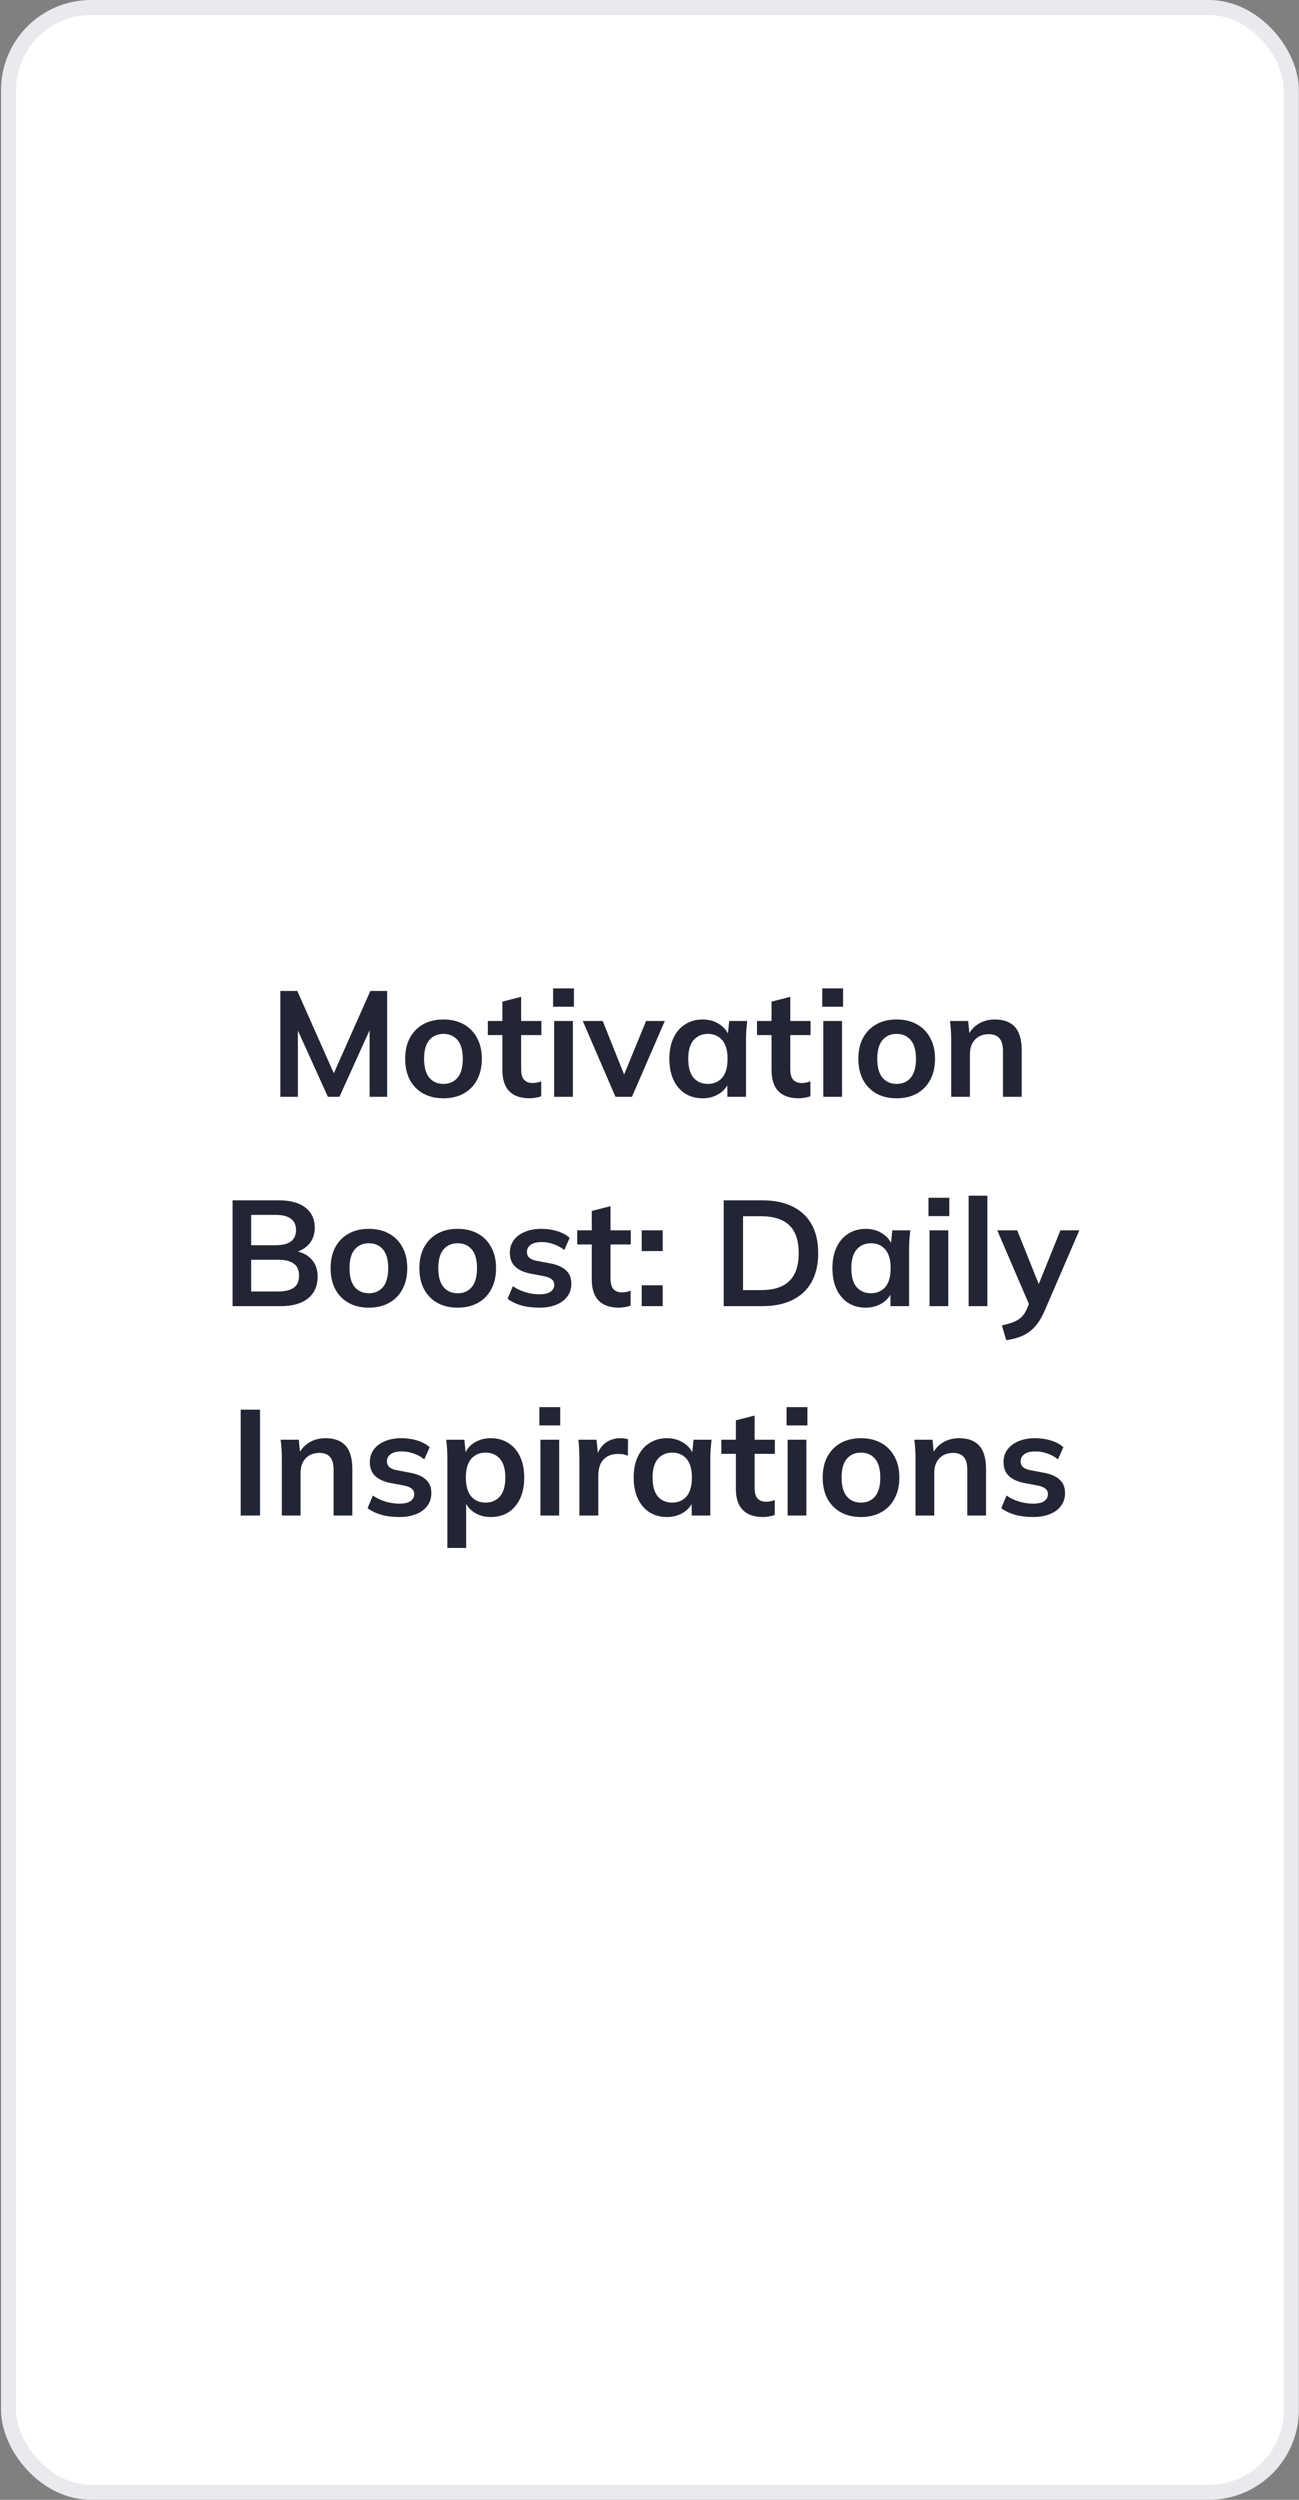 <?xml version="1.0" encoding="UTF-8"?>
<svg xmlns="http://www.w3.org/2000/svg" width="416" height="800" viewBox="0 0 416 800" fill="none">
  <rect x="0" y="0" width="416" height="800" fill="#808080" stroke="none"/>
  <rect x="2.735" y="2.402" width="410.811" height="795.195" rx="26.426" fill="white"></rect>
  <rect x="2.735" y="2.402" width="410.811" height="795.195" rx="26.426" stroke="#E9EAEE" stroke-width="4.805"></rect>
  <path d="M89.775 351V317.126H95.205L107.649 345.138H106.16L118.604 317.126H123.985V351H118.364V325.871H120.094L108.706 351H105.006L93.619 325.871H95.397V351H89.775ZM142.009 351.48C139.511 351.48 137.348 350.968 135.523 349.943C133.697 348.918 132.271 347.46 131.246 345.571C130.253 343.681 129.757 341.438 129.757 338.844C129.757 336.249 130.253 334.023 131.246 332.165C132.271 330.275 133.697 328.818 135.523 327.793C137.348 326.768 139.511 326.255 142.009 326.255C144.508 326.255 146.67 326.768 148.496 327.793C150.353 328.818 151.779 330.275 152.772 332.165C153.797 334.023 154.309 336.249 154.309 338.844C154.309 341.438 153.797 343.681 152.772 345.571C151.779 347.46 150.353 348.918 148.496 349.943C146.67 350.968 144.508 351.48 142.009 351.48ZM142.009 346.868C143.899 346.868 145.404 346.211 146.526 344.898C147.647 343.553 148.207 341.535 148.207 338.844C148.207 336.153 147.647 334.151 146.526 332.838C145.404 331.525 143.899 330.868 142.009 330.868C140.119 330.868 138.614 331.525 137.493 332.838C136.371 334.151 135.811 336.153 135.811 338.844C135.811 341.535 136.371 343.553 137.493 344.898C138.614 346.211 140.119 346.868 142.009 346.868ZM169.633 351.48C166.75 351.48 164.571 350.728 163.098 349.222C161.625 347.717 160.888 345.458 160.888 342.447V331.252H156.227V326.736H160.888V320.538L166.894 319V326.736H173.38V331.252H166.894V342.063C166.894 343.729 167.214 344.898 167.855 345.571C168.495 346.243 169.376 346.58 170.497 346.58C171.106 346.58 171.619 346.532 172.035 346.435C172.483 346.339 172.916 346.211 173.332 346.051V350.808C172.788 351.032 172.179 351.192 171.506 351.288C170.866 351.416 170.241 351.48 169.633 351.48ZM177.46 351V326.736H183.466V351H177.46ZM177.124 322.171V316.309H183.802V322.171H177.124ZM197.099 351L186.625 326.736H193.015L200.607 345.715H199.117L206.901 326.736H212.907L202.384 351H197.099ZM225.024 351.48C222.91 351.48 221.052 350.984 219.45 349.991C217.849 348.966 216.599 347.509 215.702 345.619C214.805 343.729 214.357 341.47 214.357 338.844C214.357 336.217 214.805 333.975 215.702 332.117C216.599 330.227 217.849 328.786 219.45 327.793C221.052 326.768 222.91 326.255 225.024 326.255C227.074 326.255 228.868 326.768 230.405 327.793C231.975 328.786 233.016 330.131 233.528 331.829H233L233.528 326.736H239.294C239.198 327.729 239.102 328.738 239.006 329.763C238.942 330.788 238.91 331.797 238.91 332.79V351H232.952L232.904 346.003H233.48C232.968 347.669 231.927 348.998 230.357 349.991C228.787 350.984 227.01 351.48 225.024 351.48ZM226.705 346.868C228.595 346.868 230.117 346.211 231.27 344.898C232.423 343.553 233 341.535 233 338.844C233 336.153 232.423 334.151 231.27 332.838C230.117 331.525 228.595 330.868 226.705 330.868C224.815 330.868 223.294 331.525 222.141 332.838C220.988 334.151 220.411 336.153 220.411 338.844C220.411 341.535 220.972 343.553 222.093 344.898C223.246 346.211 224.783 346.868 226.705 346.868ZM255.828 351.48C252.945 351.48 250.767 350.728 249.294 349.222C247.82 347.717 247.083 345.458 247.083 342.447V331.252H242.423V326.736H247.083V320.538L253.089 319V326.736H259.576V331.252H253.089V342.063C253.089 343.729 253.41 344.898 254.05 345.571C254.691 346.243 255.572 346.58 256.693 346.58C257.302 346.58 257.814 346.532 258.231 346.435C258.679 346.339 259.111 346.211 259.528 346.051V350.808C258.983 351.032 258.375 351.192 257.702 351.288C257.061 351.416 256.437 351.48 255.828 351.48ZM263.655 351V326.736H269.661V351H263.655ZM263.319 322.171V316.309H269.998V322.171H263.319ZM287.139 351.48C284.64 351.48 282.478 350.968 280.652 349.943C278.826 348.918 277.401 347.46 276.376 345.571C275.383 343.681 274.886 341.438 274.886 338.844C274.886 336.249 275.383 334.023 276.376 332.165C277.401 330.275 278.826 328.818 280.652 327.793C282.478 326.768 284.64 326.255 287.139 326.255C289.637 326.255 291.799 326.768 293.625 327.793C295.483 328.818 296.908 330.275 297.901 332.165C298.926 334.023 299.439 336.249 299.439 338.844C299.439 341.438 298.926 343.681 297.901 345.571C296.908 347.46 295.483 348.918 293.625 349.943C291.799 350.968 289.637 351.48 287.139 351.48ZM287.139 346.868C289.028 346.868 290.534 346.211 291.655 344.898C292.776 343.553 293.337 341.535 293.337 338.844C293.337 336.153 292.776 334.151 291.655 332.838C290.534 331.525 289.028 330.868 287.139 330.868C285.249 330.868 283.743 331.525 282.622 332.838C281.501 334.151 280.94 336.153 280.94 338.844C280.94 341.535 281.501 343.553 282.622 344.898C283.743 346.211 285.249 346.868 287.139 346.868ZM304.618 351V332.79C304.618 331.797 304.586 330.788 304.522 329.763C304.458 328.738 304.362 327.729 304.234 326.736H310.048L310.528 331.541H309.952C310.72 329.843 311.858 328.546 313.363 327.649C314.869 326.72 316.614 326.255 318.6 326.255C321.451 326.255 323.597 327.056 325.039 328.658C326.48 330.259 327.201 332.758 327.201 336.153V351H321.195V336.441C321.195 334.487 320.81 333.094 320.042 332.261C319.305 331.396 318.184 330.964 316.678 330.964C314.82 330.964 313.347 331.541 312.258 332.694C311.169 333.847 310.624 335.384 310.624 337.306V351H304.618ZM74.478 418V384.126H89.324C93.008 384.126 95.843 384.911 97.829 386.48C99.815 388.018 100.808 390.164 100.808 392.919C100.808 394.969 100.199 396.699 98.982 398.108C97.765 399.518 96.083 400.462 93.937 400.943V400.222C96.403 400.575 98.309 401.471 99.655 402.913C101.032 404.322 101.721 406.196 101.721 408.535C101.721 411.546 100.68 413.884 98.598 415.55C96.516 417.183 93.617 418 89.901 418H74.478ZM80.436 413.291H89.18C91.262 413.291 92.88 412.907 94.033 412.138C95.186 411.337 95.763 410.04 95.763 408.246C95.763 406.42 95.186 405.123 94.033 404.354C92.88 403.554 91.262 403.153 89.18 403.153H80.436V413.291ZM80.436 398.492H88.267C90.478 398.492 92.111 398.092 93.168 397.291C94.257 396.458 94.802 395.241 94.802 393.64C94.802 392.038 94.257 390.837 93.168 390.036C92.111 389.203 90.478 388.787 88.267 388.787H80.436V398.492ZM118.126 418.48C115.627 418.48 113.465 417.968 111.639 416.943C109.813 415.918 108.388 414.46 107.363 412.571C106.37 410.681 105.874 408.438 105.874 405.844C105.874 403.249 106.37 401.023 107.363 399.165C108.388 397.275 109.813 395.818 111.639 394.793C113.465 393.768 115.627 393.255 118.126 393.255C120.624 393.255 122.786 393.768 124.612 394.793C126.47 395.818 127.896 397.275 128.889 399.165C129.914 401.023 130.426 403.249 130.426 405.844C130.426 408.438 129.914 410.681 128.889 412.571C127.896 414.46 126.47 415.918 124.612 416.943C122.786 417.968 120.624 418.48 118.126 418.48ZM118.126 413.868C120.016 413.868 121.521 413.211 122.642 411.898C123.763 410.553 124.324 408.535 124.324 405.844C124.324 403.153 123.763 401.151 122.642 399.838C121.521 398.525 120.016 397.868 118.126 397.868C116.236 397.868 114.73 398.525 113.609 399.838C112.488 401.151 111.928 403.153 111.928 405.844C111.928 408.535 112.488 410.553 113.609 411.898C114.73 413.211 116.236 413.868 118.126 413.868ZM146.56 418.48C144.062 418.48 141.9 417.968 140.074 416.943C138.248 415.918 136.823 414.46 135.798 412.571C134.805 410.681 134.308 408.438 134.308 405.844C134.308 403.249 134.805 401.023 135.798 399.165C136.823 397.275 138.248 395.818 140.074 394.793C141.9 393.768 144.062 393.255 146.56 393.255C149.059 393.255 151.221 393.768 153.047 394.793C154.905 395.818 156.33 397.275 157.323 399.165C158.348 401.023 158.861 403.249 158.861 405.844C158.861 408.438 158.348 410.681 157.323 412.571C156.33 414.46 154.905 415.918 153.047 416.943C151.221 417.968 149.059 418.48 146.56 418.48ZM146.56 413.868C148.45 413.868 149.956 413.211 151.077 411.898C152.198 410.553 152.759 408.535 152.759 405.844C152.759 403.153 152.198 401.151 151.077 399.838C149.956 398.525 148.45 397.868 146.56 397.868C144.671 397.868 143.165 398.525 142.044 399.838C140.923 401.151 140.362 403.153 140.362 405.844C140.362 408.535 140.923 410.553 142.044 411.898C143.165 413.211 144.671 413.868 146.56 413.868ZM172.689 418.48C170.607 418.48 168.685 418.24 166.923 417.76C165.193 417.247 163.736 416.543 162.551 415.646L164.232 411.61C165.45 412.442 166.795 413.083 168.268 413.532C169.742 413.98 171.231 414.204 172.737 414.204C174.338 414.204 175.524 413.932 176.292 413.387C177.093 412.843 177.494 412.106 177.494 411.177C177.494 410.44 177.237 409.864 176.725 409.447C176.244 408.999 175.46 408.663 174.371 408.438L169.566 407.526C167.516 407.077 165.946 406.308 164.857 405.219C163.8 404.13 163.271 402.705 163.271 400.943C163.271 399.437 163.672 398.108 164.473 396.955C165.305 395.802 166.475 394.905 167.98 394.264C169.518 393.592 171.311 393.255 173.362 393.255C175.155 393.255 176.837 393.495 178.407 393.976C180.008 394.456 181.354 395.177 182.443 396.138L180.713 400.03C179.72 399.229 178.583 398.605 177.301 398.156C176.02 397.708 174.771 397.483 173.554 397.483C171.888 397.483 170.671 397.788 169.902 398.396C169.133 398.973 168.749 399.726 168.749 400.655C168.749 401.359 168.973 401.952 169.422 402.432C169.902 402.881 170.639 403.217 171.632 403.441L176.437 404.354C178.583 404.771 180.2 405.508 181.289 406.565C182.411 407.59 182.971 408.999 182.971 410.793C182.971 412.394 182.539 413.772 181.674 414.925C180.809 416.078 179.608 416.959 178.07 417.568C176.533 418.176 174.739 418.48 172.689 418.48ZM198.255 418.48C195.372 418.48 193.194 417.728 191.72 416.222C190.247 414.717 189.51 412.458 189.51 409.447V398.252H184.85V393.736H189.51V387.538L195.516 386V393.736H202.003V398.252H195.516V409.063C195.516 410.729 195.836 411.898 196.477 412.571C197.118 413.243 197.999 413.58 199.12 413.58C199.728 413.58 200.241 413.532 200.657 413.435C201.106 413.339 201.538 413.211 201.955 413.051V417.808C201.41 418.032 200.801 418.192 200.129 418.288C199.488 418.416 198.864 418.48 198.255 418.48ZM205.503 400.366V393.736H212.23V400.366H205.503ZM205.503 418V411.321H212.23V418H205.503ZM231.76 418V384.126H244.06C247.936 384.126 251.203 384.799 253.862 386.144C256.553 387.457 258.587 389.379 259.964 391.91C261.341 394.408 262.03 397.451 262.03 401.039C262.03 404.595 261.341 407.638 259.964 410.168C258.587 412.699 256.553 414.637 253.862 415.982C251.203 417.327 247.936 418 244.06 418H231.76ZM237.958 412.859H243.676C247.776 412.859 250.819 411.882 252.805 409.928C254.791 407.974 255.784 405.011 255.784 401.039C255.784 397.035 254.791 394.072 252.805 392.15C250.819 390.196 247.776 389.219 243.676 389.219H237.958V412.859ZM277.248 418.48C275.134 418.48 273.276 417.984 271.674 416.991C270.073 415.966 268.823 414.509 267.926 412.619C267.03 410.729 266.581 408.47 266.581 405.844C266.581 403.217 267.03 400.975 267.926 399.117C268.823 397.227 270.073 395.786 271.674 394.793C273.276 393.768 275.134 393.255 277.248 393.255C279.298 393.255 281.092 393.768 282.629 394.793C284.199 395.786 285.24 397.131 285.752 398.829H285.224L285.752 393.736H291.518C291.422 394.729 291.326 395.738 291.23 396.763C291.166 397.788 291.134 398.797 291.134 399.79V418H285.176L285.128 413.003H285.704C285.192 414.669 284.151 415.998 282.581 416.991C281.012 417.984 279.234 418.48 277.248 418.48ZM278.929 413.868C280.819 413.868 282.341 413.211 283.494 411.898C284.647 410.553 285.224 408.535 285.224 405.844C285.224 403.153 284.647 401.151 283.494 399.838C282.341 398.525 280.819 397.868 278.929 397.868C277.04 397.868 275.518 398.525 274.365 399.838C273.212 401.151 272.635 403.153 272.635 405.844C272.635 408.535 273.196 410.553 274.317 411.898C275.47 413.211 277.008 413.868 278.929 413.868ZM297.674 418V393.736H303.68V418H297.674ZM297.338 389.171V383.309H304.016V389.171H297.338ZM310.202 418V382.637H316.208V418H310.202ZM322.25 428.907L320.856 424.15C322.362 423.83 323.627 423.461 324.652 423.045C325.677 422.629 326.526 422.084 327.199 421.411C327.871 420.739 328.432 419.874 328.88 418.817L330.082 415.982L329.937 418.336L319.367 393.736H325.757L333.349 412.667H331.955L339.595 393.736H345.649L334.598 419.345C333.861 421.075 333.06 422.501 332.196 423.622C331.331 424.775 330.402 425.688 329.409 426.36C328.416 427.065 327.327 427.61 326.142 427.994C324.956 428.378 323.659 428.683 322.25 428.907ZM77.082 485V451.126H83.28V485H77.082ZM90.255 485V466.79C90.255 465.797 90.223 464.788 90.159 463.763C90.095 462.738 89.999 461.729 89.871 460.736H95.685L96.165 465.541H95.589C96.358 463.843 97.495 462.546 99 461.649C100.506 460.72 102.251 460.255 104.237 460.255C107.088 460.255 109.234 461.056 110.676 462.658C112.117 464.259 112.838 466.758 112.838 470.153V485H106.832V470.441C106.832 468.487 106.448 467.094 105.679 466.261C104.942 465.396 103.821 464.964 102.316 464.964C100.458 464.964 98.984 465.541 97.895 466.694C96.806 467.847 96.261 469.384 96.261 471.306V485H90.255ZM127.855 485.48C125.773 485.48 123.851 485.24 122.089 484.76C120.359 484.247 118.902 483.543 117.717 482.646L119.398 478.61C120.616 479.442 121.961 480.083 123.435 480.532C124.908 480.98 126.397 481.204 127.903 481.204C129.505 481.204 130.69 480.932 131.459 480.387C132.259 479.843 132.66 479.106 132.66 478.177C132.66 477.44 132.403 476.864 131.891 476.447C131.41 475.999 130.626 475.663 129.537 475.438L124.732 474.526C122.682 474.077 121.112 473.308 120.023 472.219C118.966 471.13 118.438 469.705 118.438 467.943C118.438 466.437 118.838 465.108 119.639 463.955C120.472 462.802 121.641 461.905 123.146 461.264C124.684 460.592 126.478 460.255 128.528 460.255C130.321 460.255 132.003 460.495 133.573 460.976C135.174 461.456 136.52 462.177 137.609 463.138L135.879 467.03C134.886 466.229 133.749 465.605 132.468 465.156C131.186 464.708 129.937 464.483 128.72 464.483C127.054 464.483 125.837 464.788 125.068 465.396C124.299 465.973 123.915 466.726 123.915 467.655C123.915 468.359 124.139 468.952 124.588 469.432C125.068 469.881 125.805 470.217 126.798 470.441L131.603 471.354C133.749 471.771 135.366 472.508 136.456 473.565C137.577 474.59 138.137 475.999 138.137 477.793C138.137 479.394 137.705 480.772 136.84 481.925C135.975 483.078 134.774 483.959 133.236 484.568C131.699 485.176 129.905 485.48 127.855 485.48ZM143.277 495.378V466.79C143.277 465.797 143.245 464.788 143.181 463.763C143.117 462.738 143.021 461.729 142.893 460.736H148.707L149.235 465.829H148.707C149.187 464.131 150.196 462.786 151.734 461.793C153.303 460.768 155.113 460.255 157.163 460.255C159.309 460.255 161.183 460.768 162.785 461.793C164.386 462.786 165.636 464.227 166.533 466.117C167.429 467.975 167.878 470.217 167.878 472.844C167.878 475.47 167.429 477.729 166.533 479.619C165.636 481.509 164.386 482.966 162.785 483.991C161.183 484.984 159.309 485.48 157.163 485.48C155.145 485.48 153.367 484.984 151.83 483.991C150.292 482.998 149.267 481.669 148.755 480.003H149.283V495.378H143.277ZM155.481 480.868C157.403 480.868 158.941 480.211 160.094 478.898C161.247 477.553 161.824 475.535 161.824 472.844C161.824 470.153 161.247 468.151 160.094 466.838C158.941 465.525 157.403 464.868 155.481 464.868C153.592 464.868 152.07 465.525 150.917 466.838C149.764 468.151 149.187 470.153 149.187 472.844C149.187 475.535 149.764 477.553 150.917 478.898C152.07 480.211 153.592 480.868 155.481 480.868ZM173.073 485V460.736H179.079V485H173.073ZM172.736 456.171V450.309H179.415V456.171H172.736ZM185.553 485V466.934C185.553 465.909 185.521 464.868 185.457 463.811C185.425 462.754 185.345 461.729 185.216 460.736H191.03L191.703 467.366H190.742C191.062 465.765 191.591 464.435 192.328 463.378C193.096 462.321 194.025 461.537 195.114 461.024C196.203 460.512 197.389 460.255 198.67 460.255C199.246 460.255 199.711 460.287 200.063 460.351C200.416 460.383 200.768 460.463 201.12 460.592L201.072 465.877C200.464 465.621 199.935 465.46 199.487 465.396C199.07 465.332 198.542 465.3 197.901 465.3C196.524 465.3 195.355 465.589 194.394 466.165C193.465 466.742 192.76 467.543 192.28 468.568C191.831 469.593 191.607 470.762 191.607 472.075V485H185.553ZM213.598 485.48C211.484 485.48 209.626 484.984 208.025 483.991C206.423 482.966 205.174 481.509 204.277 479.619C203.38 477.729 202.932 475.47 202.932 472.844C202.932 470.217 203.38 467.975 204.277 466.117C205.174 464.227 206.423 462.786 208.025 461.793C209.626 460.768 211.484 460.255 213.598 460.255C215.648 460.255 217.442 460.768 218.98 461.793C220.549 462.786 221.59 464.131 222.103 465.829H221.574L222.103 460.736H227.868C227.772 461.729 227.676 462.738 227.58 463.763C227.516 464.788 227.484 465.797 227.484 466.79V485H221.526L221.478 480.003H222.055C221.542 481.669 220.501 482.998 218.932 483.991C217.362 484.984 215.584 485.48 213.598 485.48ZM215.28 480.868C217.17 480.868 218.691 480.211 219.844 478.898C220.998 477.553 221.574 475.535 221.574 472.844C221.574 470.153 220.998 468.151 219.844 466.838C218.691 465.525 217.17 464.868 215.28 464.868C213.39 464.868 211.868 465.525 210.715 466.838C209.562 468.151 208.986 470.153 208.986 472.844C208.986 475.535 209.546 477.553 210.667 478.898C211.82 480.211 213.358 480.868 215.28 480.868ZM244.403 485.48C241.52 485.48 239.342 484.728 237.868 483.222C236.395 481.717 235.658 479.458 235.658 476.447V465.252H230.997V460.736H235.658V454.538L241.664 453V460.736H248.15V465.252H241.664V476.063C241.664 477.729 241.984 478.898 242.625 479.571C243.265 480.243 244.146 480.58 245.267 480.58C245.876 480.58 246.389 480.532 246.805 480.435C247.253 480.339 247.686 480.211 248.102 480.051V484.808C247.558 485.032 246.949 485.192 246.276 485.288C245.636 485.416 245.011 485.48 244.403 485.48ZM252.23 485V460.736H258.236V485H252.23ZM251.894 456.171V450.309H258.572V456.171H251.894ZM275.713 485.48C273.215 485.48 271.052 484.968 269.227 483.943C267.401 482.918 265.975 481.46 264.95 479.571C263.957 477.681 263.461 475.438 263.461 472.844C263.461 470.249 263.957 468.023 264.95 466.165C265.975 464.275 267.401 462.818 269.227 461.793C271.052 460.768 273.215 460.255 275.713 460.255C278.212 460.255 280.374 460.768 282.2 461.793C284.057 462.818 285.483 464.275 286.476 466.165C287.501 468.023 288.013 470.249 288.013 472.844C288.013 475.438 287.501 477.681 286.476 479.571C285.483 481.46 284.057 482.918 282.2 483.943C280.374 484.968 278.212 485.48 275.713 485.48ZM275.713 480.868C277.603 480.868 279.108 480.211 280.23 478.898C281.351 477.553 281.911 475.535 281.911 472.844C281.911 470.153 281.351 468.151 280.23 466.838C279.108 465.525 277.603 464.868 275.713 464.868C273.823 464.868 272.318 465.525 271.197 466.838C270.075 468.151 269.515 470.153 269.515 472.844C269.515 475.535 270.075 477.553 271.197 478.898C272.318 480.211 273.823 480.868 275.713 480.868ZM293.193 485V466.79C293.193 465.797 293.161 464.788 293.097 463.763C293.033 462.738 292.937 461.729 292.808 460.736H298.622L299.103 465.541H298.526C299.295 463.843 300.432 462.546 301.938 461.649C303.443 460.72 305.189 460.255 307.175 460.255C310.026 460.255 312.172 461.056 313.613 462.658C315.055 464.259 315.775 466.758 315.775 470.153V485H309.769V470.441C309.769 468.487 309.385 467.094 308.616 466.261C307.879 465.396 306.758 464.964 305.253 464.964C303.395 464.964 301.922 465.541 300.832 466.694C299.743 467.847 299.199 469.384 299.199 471.306V485H293.193ZM330.792 485.48C328.71 485.48 326.788 485.24 325.026 484.76C323.297 484.247 321.839 483.543 320.654 482.646L322.336 478.61C323.553 479.442 324.898 480.083 326.372 480.532C327.845 480.98 329.335 481.204 330.84 481.204C332.442 481.204 333.627 480.932 334.396 480.387C335.197 479.843 335.597 479.106 335.597 478.177C335.597 477.44 335.341 476.864 334.828 476.447C334.348 475.999 333.563 475.663 332.474 475.438L327.669 474.526C325.619 474.077 324.05 473.308 322.96 472.219C321.903 471.13 321.375 469.705 321.375 467.943C321.375 466.437 321.775 465.108 322.576 463.955C323.409 462.802 324.578 461.905 326.084 461.264C327.621 460.592 329.415 460.255 331.465 460.255C333.259 460.255 334.94 460.495 336.51 460.976C338.112 461.456 339.457 462.177 340.546 463.138L338.816 467.03C337.823 466.229 336.686 465.605 335.405 465.156C334.124 464.708 332.874 464.483 331.657 464.483C329.991 464.483 328.774 464.788 328.005 465.396C327.237 465.973 326.852 466.726 326.852 467.655C326.852 468.359 327.077 468.952 327.525 469.432C328.005 469.881 328.742 470.217 329.735 470.441L334.54 471.354C336.686 471.771 338.304 472.508 339.393 473.565C340.514 474.59 341.075 475.999 341.075 477.793C341.075 479.394 340.642 480.772 339.777 481.925C338.912 483.078 337.711 483.959 336.174 484.568C334.636 485.176 332.842 485.48 330.792 485.48Z" fill="#222533"></path>
</svg>
